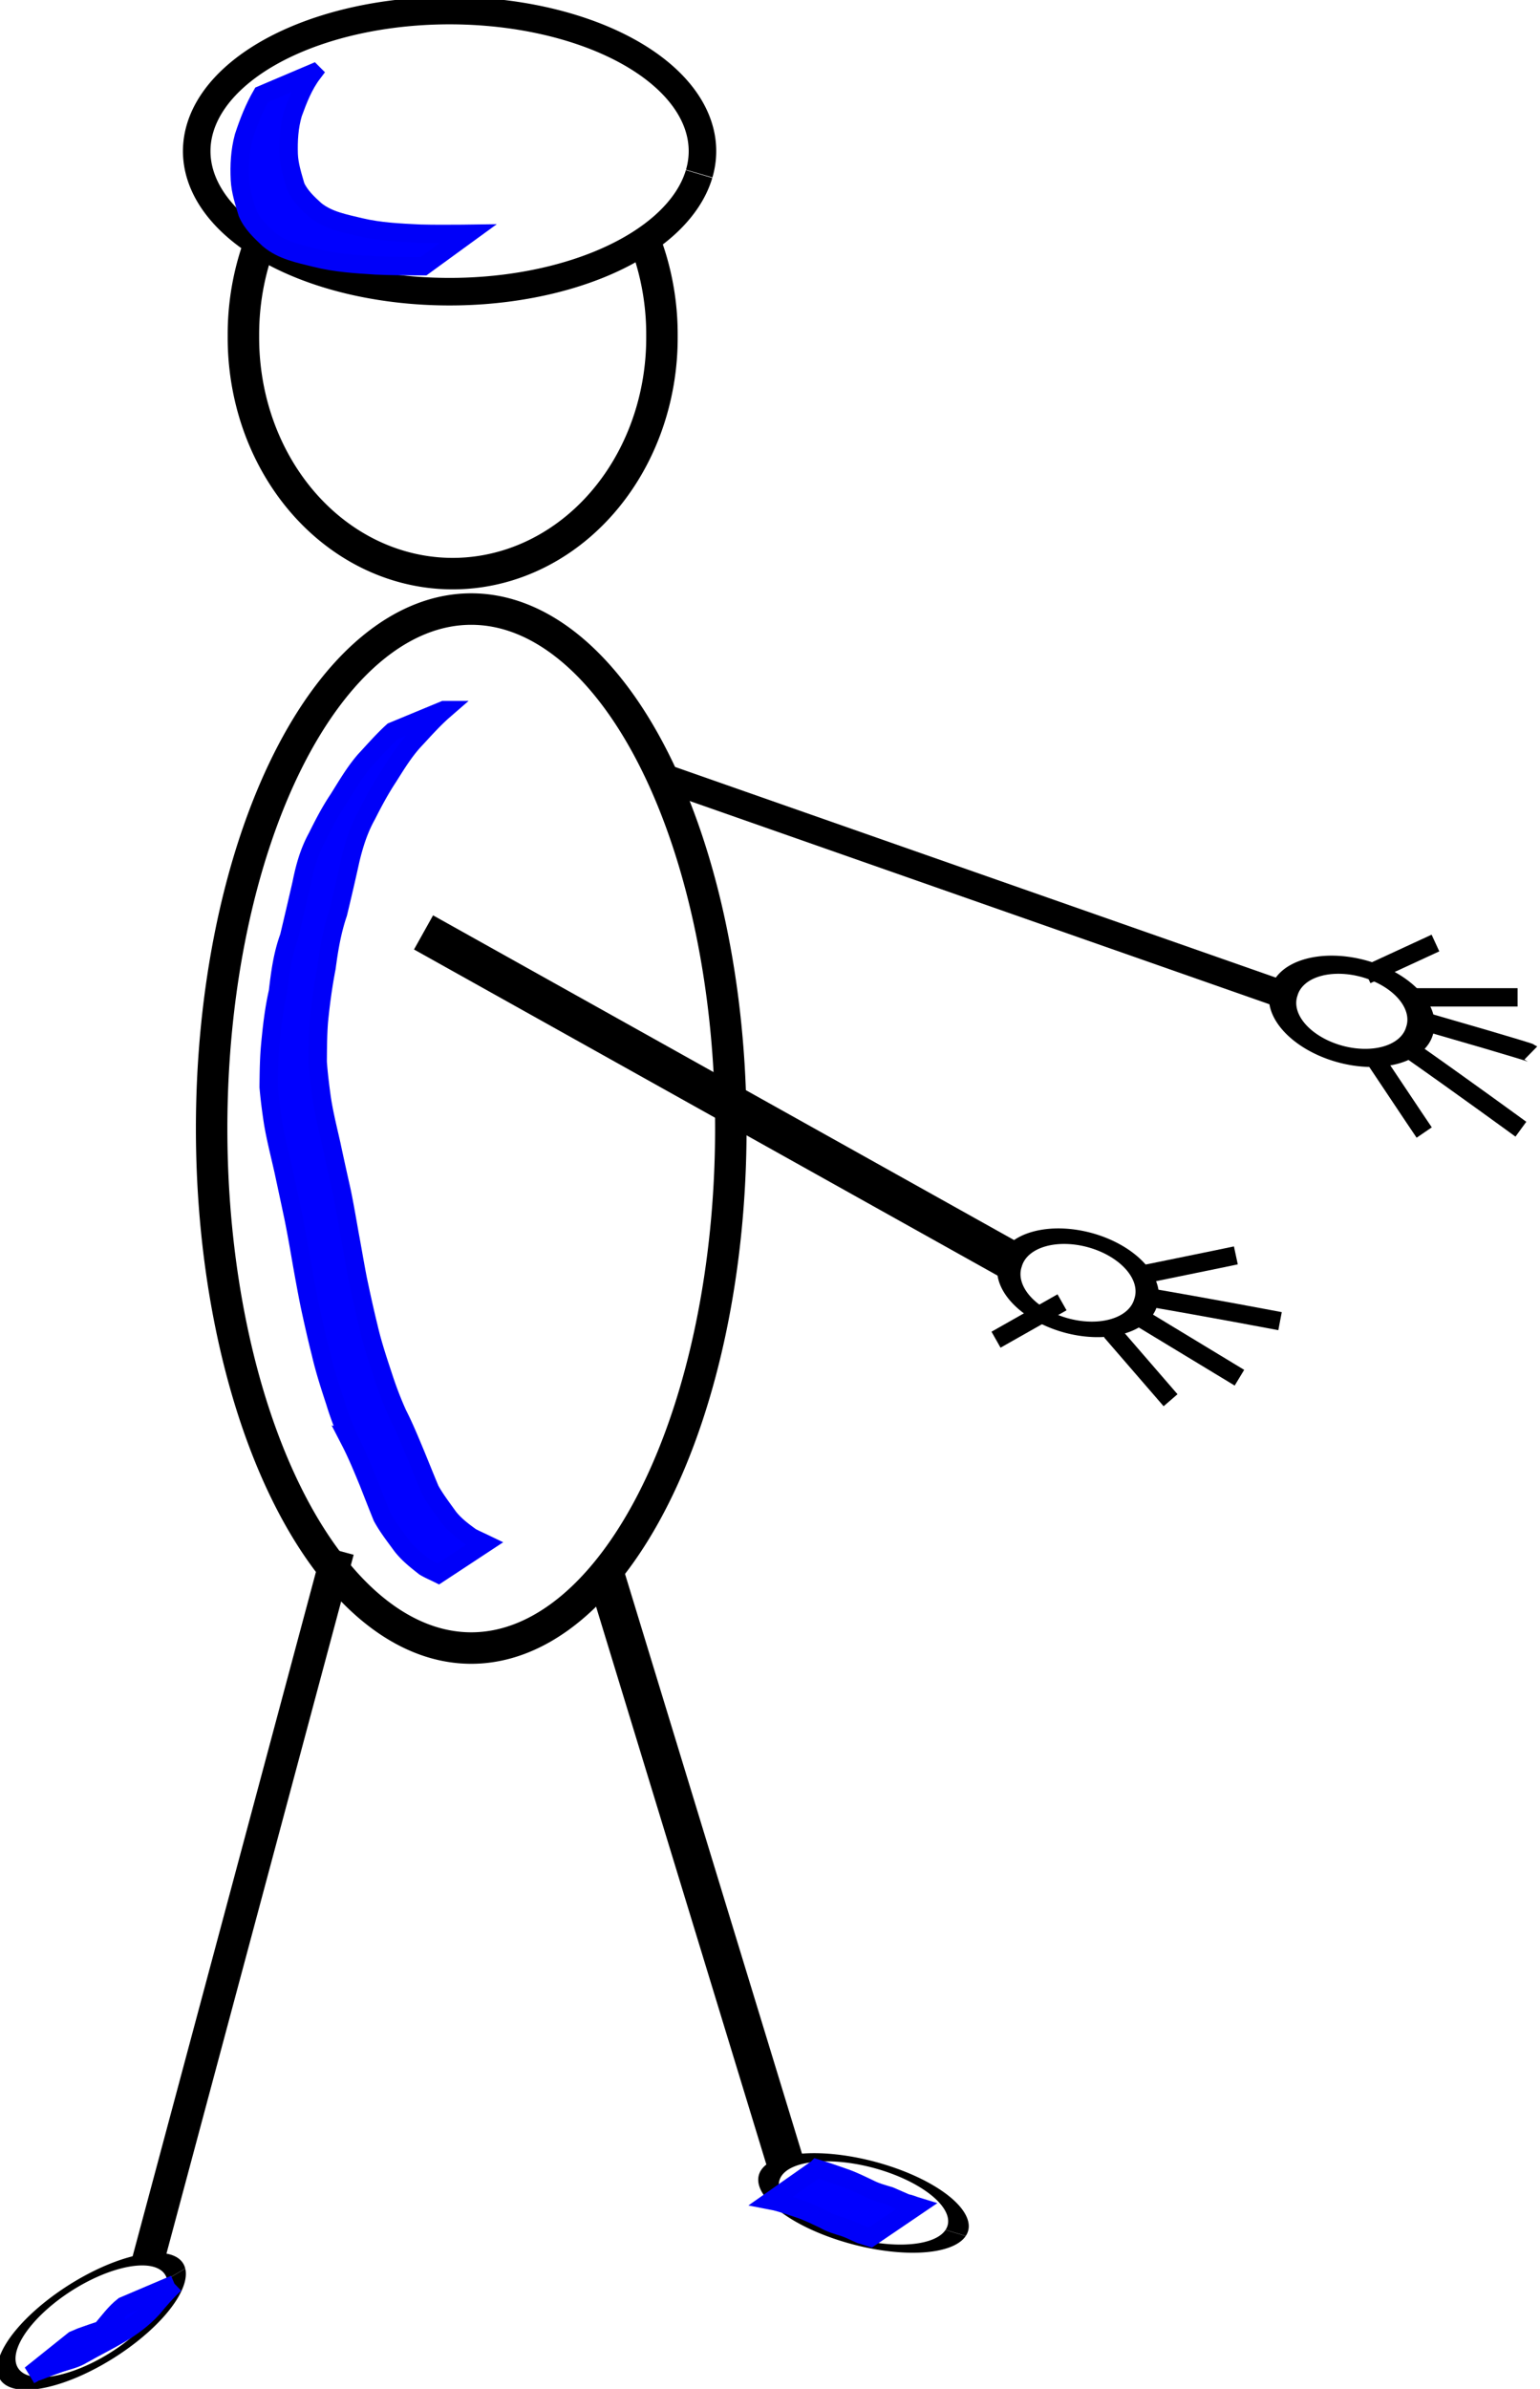 <svg xmlns="http://www.w3.org/2000/svg" viewBox="0 0 587.26 910.45" version="1.0"><defs><filter id="a" height="1.249" width="1.937" y="-.124" x="-.468"><feGaussianBlur stdDeviation="17.441"/></filter><filter id="b" height="1.458" width="1.393" y="-.229" x="-.196"><feGaussianBlur stdDeviation="7.697"/></filter><filter id="d" height="1.89" width="1.475" y="-.445" x="-.238"><feGaussianBlur stdDeviation="6.167"/></filter><filter id="c" height="1.508" width="1.341" y="-.254" x="-.17"><feGaussianBlur stdDeviation="4.4"/></filter></defs><path d="M252.426 128.08a79.802 89.904 0 11-159.6 0 79.802 89.904 0 11159.6 0z" stroke="#000" stroke-width="12" fill="#fff"/><path d="M278.694 430.112a98.995 197.99 0 11-197.99 0 98.995 197.99 0 11197.99 0z" stroke="#000" stroke-width="12" fill="#fff"/><path d="M254.45 296.77l236.37 82.83" stroke="#000" stroke-width="10.4" fill="none"/><path d="M161.51 355.36l224.26 125.26" stroke="#000" stroke-width="14.9" fill="none"/><path d="M824.28 579.61a20.203 20.203 0 11-40.4 0 20.203 20.203 0 1140.4 0z" transform="matrix(1.278 .369 -.248 .783 -368.373 -365.11)" stroke="#000" stroke-width="7.983" fill="#fff"/><path d="M521.13 371.52l26.26-12.12M537.29 399.81c20.2 14.14 42.68 30.55 42.68 30.55M523.15 401.83c16.16 24.24 19.95 29.8 19.95 29.8" stroke="#000" stroke-width="7" fill="none"/><path d="M824.28 579.61a20.203 20.203 0 11-40.4 0 20.203 20.203 0 1140.4 0z" transform="matrix(1.278 .369 -.248 .783 -472.78 -261.65)" stroke="#000" stroke-width="6.835" fill="#fff"/><path d="M379.82 510.58l25.17-14.25M436.48 494.18c24.31 4.13 51.65 9.34 51.65 9.34M436.15 485.66c28.56-5.8 35.13-7.21 35.13-7.21M542.85 389.2c40.4 11.62 40.91 12.12 40.91 12.12M539.82 380.11h38.89M434.26 501.83l38.38 23.24M423.65 507.39l22.73 26.26" stroke="#000" stroke-width="7" fill="none"/><path d="M128.97 590.97L54.68 868.15" stroke="#000" stroke-width="12.2" fill="none"/><path d="M230.39 598.11l72.86 238.57" stroke="#000" stroke-width="14.2" fill="none"/><path d="M420.83 1044a60.714 82.857 0 11.03-.3" transform="matrix(.518 -.329 .098 .154 -253.118 844.34)" stroke="#000" stroke-width="13.2" fill="#fff"/><path d="M420.83 1044a60.714 82.857 0 11.03-.3" transform="matrix(.593 .157 -.047 .176 163.93 601.21)" stroke="#000" stroke-width="13.2" fill="#fff"/><path d="M266.586 66.32a96.429 53.571 0 11.05-.17" stroke="#000" stroke-width="10.5" fill="#fff"/><path d="M464.65 424.88c-3.93 3.41-7.39 7.32-10.93 11.13-4.09 4.31-7.17 9.39-10.32 14.38-3.05 4.62-5.67 9.48-8.15 14.41-3.03 5.39-4.83 11.07-6.27 17.02-1.5 6.85-3.1 13.68-4.74 20.5-2.3 6.73-3.47 13.66-4.39 20.69-1.33 6.85-2.26 13.73-2.94 20.67-.38 5.1-.41 10.22-.44 15.33.33 4.49.88 8.97 1.49 13.43.9 6.15 2.43 12.16 3.79 18.22 1.25 5.91 2.57 11.81 3.89 17.7 1.12 5.46 2.06 10.96 3.03 16.45 1.05 5.59 1.97 11.19 3.06 16.77 1.31 6.25 2.67 12.47 4.2 18.67 1.43 6.18 3.43 12.2 5.42 18.21 1.62 5.01 3.46 9.91 5.63 14.7 2.63 5.15 4.79 10.49 7.02 15.82 1.79 4.37 3.54 8.75 5.37 13.1 2.01 3.6 4.56 6.92 6.96 10.28 2.43 3.13 5.47 5.38 8.61 7.66 1.7.89 3.45 1.66 5.18 2.49l-17.6 11.58c-1.76-.88-3.58-1.64-5.28-2.65-3.22-2.54-6.41-5.01-8.92-8.35-2.54-3.49-5.24-6.92-7.29-10.72-1.78-4.38-3.49-8.78-5.22-13.18-2.19-5.3-4.35-10.6-6.98-15.69a115.14 115.14 0 01-5.72-14.93c-2-6.09-3.98-12.18-5.43-18.43-1.58-6.22-2.98-12.48-4.33-18.76-1.11-5.57-2.13-11.15-3.11-16.74-.94-5.46-1.9-10.92-3-16.36a5665.5 5665.5 0 00-3.81-17.83c-1.36-6.08-2.93-12.1-3.97-18.25-.7-4.54-1.3-9.1-1.69-13.67.06-5.2.1-10.4.56-15.57.65-6.97 1.42-13.91 2.98-20.74.82-7.09 1.75-14.15 4.24-20.91 1.62-6.8 3.21-13.59 4.77-20.4 1.23-6.15 2.84-11.97 5.88-17.52 2.47-4.97 5.02-9.93 8.12-14.53 3.19-5.08 6.2-10.29 10.15-14.84 3.47-3.73 6.83-7.61 10.6-11.03l19.58-8.11z" filter="url(#a)" stroke="#0000f9" stroke-width="7" fill="#00f" transform="translate(-295.32 -154.25)"/><path d="M414.6 182.11c-3.51 4.62-5.58 10-7.55 15.39-1.51 5.13-1.8 10.35-1.63 15.63.19 4.2 1.51 8.18 2.66 12.19 1.67 3.65 4.62 6.37 7.53 9.03 4.88 3.93 11.1 5.01 17.03 6.46 7.49 1.78 15.18 2.13 22.83 2.49 5.41.15 10.81.1 16.22.07.7-.01 1.4-.01 2.1-.02l-16.99 12.36h-2.09c-5.35-.02-10.71-.05-16.06-.3-7.71-.48-15.44-.97-22.96-2.86-6.28-1.57-12.78-2.78-17.87-7.08-3.16-2.98-6.4-5.96-8.15-10.03-1.25-4.15-2.63-8.29-2.87-12.66-.28-5.54.01-10.97 1.46-16.38 1.83-5.56 3.91-10.92 6.86-16.02l19.48-8.27z" filter="url(#b)" stroke="#0000f9" stroke-width="7" fill="#00f" transform="translate(-295.32 -154.25)"/><path d="M361.93 1024.8c-3.06 2.8-5.77 6-8.43 9.2-7.65 8.3-16.06 11.6-26.67 17.6-2.71 1.7-5.84 2.3-8.79 3.3-2.81 1-5.59 2-8.33 3.1-1.07.1-1.83.9-2.75 1.3l16.5-13.2 2.82-1.2c2.82-1 5.64-2 8.49-2.9 2.9-1 5.85-2 8.52-3.5-31.03 18.1-15.27 10.1-9.16 3.6 2.63-3.1 5.1-6.5 8.29-9l19.51-8.3z" filter="url(#c)" stroke="#0000f9" stroke-width="7" fill="#00f" transform="translate(-295.32 -154.25)"/><path d="M606.85 980.72c3.55 1.1 7.04 2.29 10.54 3.53 3.44 1.2 6.69 2.85 9.96 4.4 2.3 1.14 4.81 1.78 7.26 2.52 2.16.92 4.28 1.87 6.43 2.8 1.31.15 2.47.76 3.72 1.14L627.24 1007c-1.28-.4-2.54-.8-3.82-1.2-2.08-.9-4.11-2-6.28-2.7-2.54-.8-5.17-1.5-7.49-2.9-3.17-1.49-6.31-3.07-9.66-4.18-3.47-1.13-6.91-2.42-10.51-3.11l17.37-12.19z" filter="url(#d)" stroke="#0000f9" stroke-width="7" fill="#00f" transform="translate(-295.32 -154.25)"/></svg>